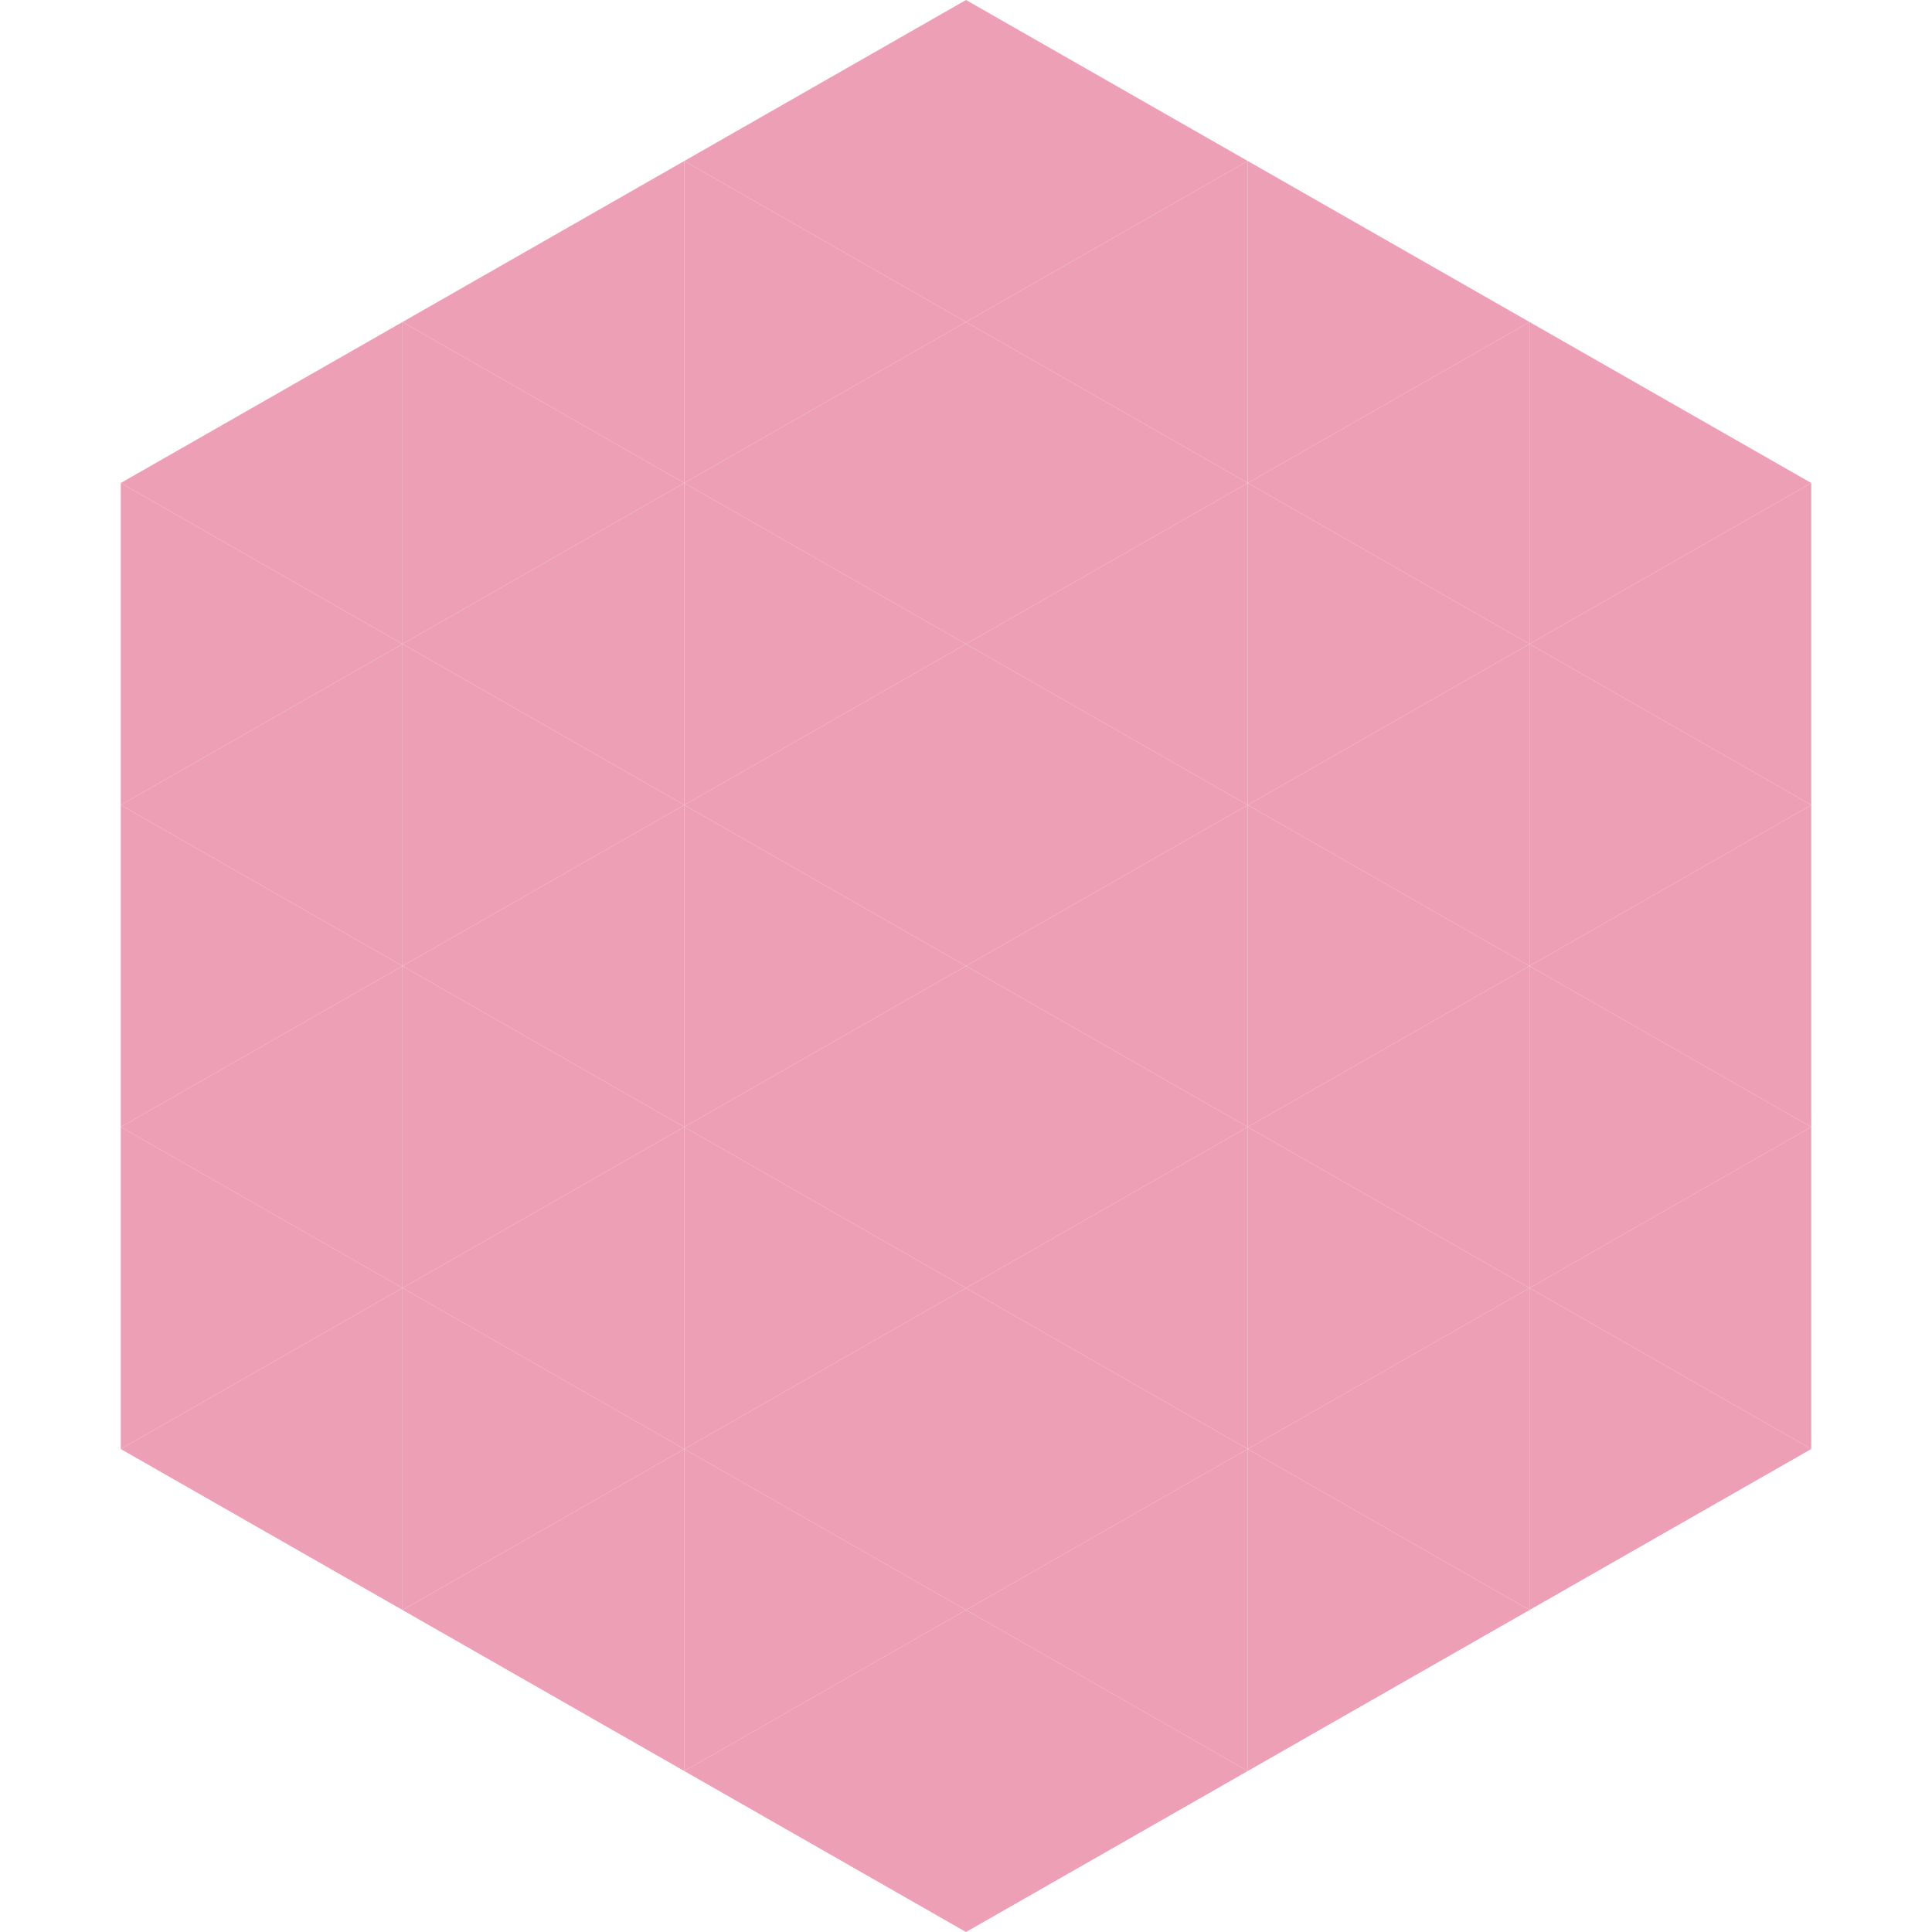 <?xml version="1.0"?>
<!-- Generated by SVGo -->
<svg width="240" height="240"
     xmlns="http://www.w3.org/2000/svg"
     xmlns:xlink="http://www.w3.org/1999/xlink">
<polygon points="50,40 15,60 50,80" style="fill:rgb(237,159,182)" />
<polygon points="190,40 225,60 190,80" style="fill:rgb(237,159,182)" />
<polygon points="15,60 50,80 15,100" style="fill:rgb(237,159,182)" />
<polygon points="225,60 190,80 225,100" style="fill:rgb(237,159,182)" />
<polygon points="50,80 15,100 50,120" style="fill:rgb(237,159,182)" />
<polygon points="190,80 225,100 190,120" style="fill:rgb(237,159,182)" />
<polygon points="15,100 50,120 15,140" style="fill:rgb(237,159,182)" />
<polygon points="225,100 190,120 225,140" style="fill:rgb(237,159,182)" />
<polygon points="50,120 15,140 50,160" style="fill:rgb(237,159,182)" />
<polygon points="190,120 225,140 190,160" style="fill:rgb(237,159,182)" />
<polygon points="15,140 50,160 15,180" style="fill:rgb(237,159,182)" />
<polygon points="225,140 190,160 225,180" style="fill:rgb(237,159,182)" />
<polygon points="50,160 15,180 50,200" style="fill:rgb(237,159,182)" />
<polygon points="190,160 225,180 190,200" style="fill:rgb(237,159,182)" />
<polygon points="15,180 50,200 15,220" style="fill:rgb(255,255,255); fill-opacity:0" />
<polygon points="225,180 190,200 225,220" style="fill:rgb(255,255,255); fill-opacity:0" />
<polygon points="50,0 85,20 50,40" style="fill:rgb(255,255,255); fill-opacity:0" />
<polygon points="190,0 155,20 190,40" style="fill:rgb(255,255,255); fill-opacity:0" />
<polygon points="85,20 50,40 85,60" style="fill:rgb(237,159,182)" />
<polygon points="155,20 190,40 155,60" style="fill:rgb(237,159,182)" />
<polygon points="50,40 85,60 50,80" style="fill:rgb(237,159,182)" />
<polygon points="190,40 155,60 190,80" style="fill:rgb(237,159,182)" />
<polygon points="85,60 50,80 85,100" style="fill:rgb(237,159,182)" />
<polygon points="155,60 190,80 155,100" style="fill:rgb(237,159,182)" />
<polygon points="50,80 85,100 50,120" style="fill:rgb(237,159,182)" />
<polygon points="190,80 155,100 190,120" style="fill:rgb(237,159,182)" />
<polygon points="85,100 50,120 85,140" style="fill:rgb(237,159,182)" />
<polygon points="155,100 190,120 155,140" style="fill:rgb(237,159,182)" />
<polygon points="50,120 85,140 50,160" style="fill:rgb(237,159,182)" />
<polygon points="190,120 155,140 190,160" style="fill:rgb(237,159,182)" />
<polygon points="85,140 50,160 85,180" style="fill:rgb(237,159,182)" />
<polygon points="155,140 190,160 155,180" style="fill:rgb(237,159,182)" />
<polygon points="50,160 85,180 50,200" style="fill:rgb(237,159,182)" />
<polygon points="190,160 155,180 190,200" style="fill:rgb(237,159,182)" />
<polygon points="85,180 50,200 85,220" style="fill:rgb(237,159,182)" />
<polygon points="155,180 190,200 155,220" style="fill:rgb(237,159,182)" />
<polygon points="120,0 85,20 120,40" style="fill:rgb(237,159,182)" />
<polygon points="120,0 155,20 120,40" style="fill:rgb(237,159,182)" />
<polygon points="85,20 120,40 85,60" style="fill:rgb(237,159,182)" />
<polygon points="155,20 120,40 155,60" style="fill:rgb(237,159,182)" />
<polygon points="120,40 85,60 120,80" style="fill:rgb(237,159,182)" />
<polygon points="120,40 155,60 120,80" style="fill:rgb(237,159,182)" />
<polygon points="85,60 120,80 85,100" style="fill:rgb(237,159,182)" />
<polygon points="155,60 120,80 155,100" style="fill:rgb(237,159,182)" />
<polygon points="120,80 85,100 120,120" style="fill:rgb(237,159,182)" />
<polygon points="120,80 155,100 120,120" style="fill:rgb(237,159,182)" />
<polygon points="85,100 120,120 85,140" style="fill:rgb(237,159,182)" />
<polygon points="155,100 120,120 155,140" style="fill:rgb(237,159,182)" />
<polygon points="120,120 85,140 120,160" style="fill:rgb(237,159,182)" />
<polygon points="120,120 155,140 120,160" style="fill:rgb(237,159,182)" />
<polygon points="85,140 120,160 85,180" style="fill:rgb(237,159,182)" />
<polygon points="155,140 120,160 155,180" style="fill:rgb(237,159,182)" />
<polygon points="120,160 85,180 120,200" style="fill:rgb(237,159,182)" />
<polygon points="120,160 155,180 120,200" style="fill:rgb(237,159,182)" />
<polygon points="85,180 120,200 85,220" style="fill:rgb(237,159,182)" />
<polygon points="155,180 120,200 155,220" style="fill:rgb(237,159,182)" />
<polygon points="120,200 85,220 120,240" style="fill:rgb(237,159,182)" />
<polygon points="120,200 155,220 120,240" style="fill:rgb(237,159,182)" />
<polygon points="85,220 120,240 85,260" style="fill:rgb(255,255,255); fill-opacity:0" />
<polygon points="155,220 120,240 155,260" style="fill:rgb(255,255,255); fill-opacity:0" />
</svg>
